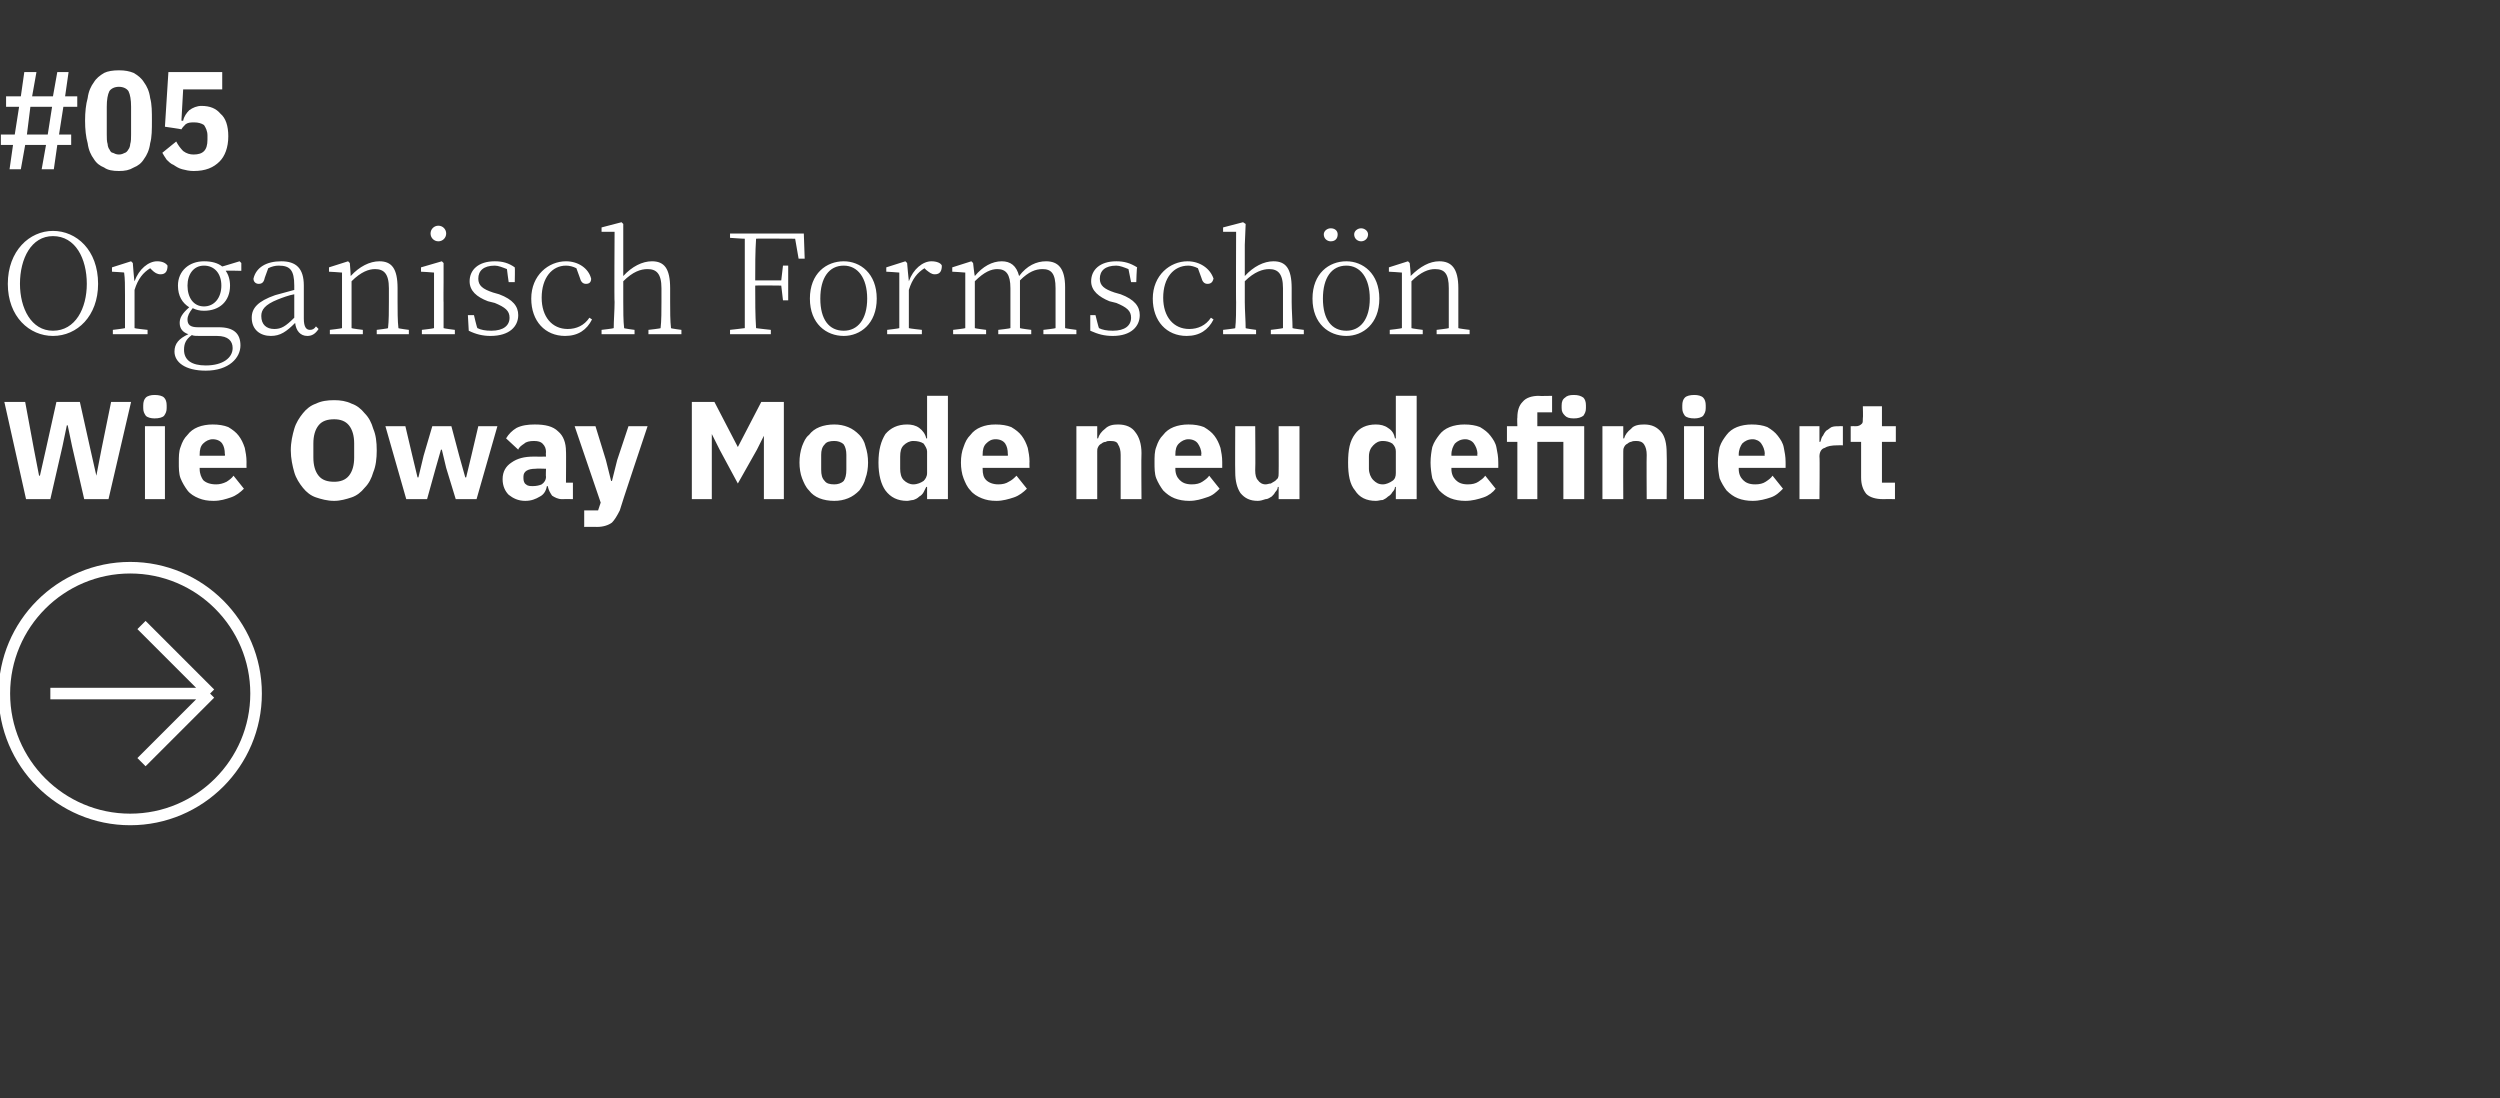 <?xml version="1.0" standalone="no"?><!DOCTYPE svg PUBLIC "-//W3C//DTD SVG 1.1//EN" "http://www.w3.org/Graphics/SVG/1.1/DTD/svg11.dtd"><svg xmlns="http://www.w3.org/2000/svg" version="1.1" width="288px" height="126.5px" viewBox="0 -7 288 126.5" style="top:-7px"><rect x="0" y="-7" width="288" height="126.5" fill="#333333" stroke="none"/>  <desc>#05 Organisch Formsch n Wie Oway Mode neu definiert ￼</desc>  <defs/>  <g id="Polygon33765">    <path d="M 3 50.5 L 0.5 39.3 L 2.9 39.3 L 3.9 44.7 L 4.5 47.8 L 4.6 47.8 L 5.3 44.7 L 6.5 39.3 L 9.2 39.3 L 10.4 44.7 L 11.1 47.8 L 11.1 47.8 L 11.7 44.7 L 12.8 39.3 L 15.1 39.3 L 12.5 50.5 L 9.7 50.5 L 8.3 44.4 L 7.8 42 L 7.7 42 L 7.2 44.4 L 5.8 50.5 L 3 50.5 Z M 17.8 41.2 C 17.4 41.2 17 41.1 16.8 40.9 C 16.6 40.6 16.5 40.4 16.5 40 C 16.5 40 16.5 39.7 16.5 39.7 C 16.5 39.3 16.6 39 16.8 38.8 C 17 38.6 17.4 38.5 17.8 38.5 C 18.3 38.5 18.7 38.6 18.9 38.8 C 19.1 39 19.2 39.3 19.2 39.7 C 19.2 39.7 19.2 40 19.2 40 C 19.2 40.4 19.1 40.6 18.9 40.9 C 18.7 41.1 18.3 41.2 17.8 41.2 Z M 16.7 42.1 L 19 42.1 L 19 50.5 L 16.7 50.5 L 16.7 42.1 Z M 24.6 50.7 C 23.9 50.7 23.4 50.6 22.9 50.4 C 22.4 50.2 21.9 49.9 21.6 49.5 C 21.3 49.1 21 48.6 20.8 48.1 C 20.6 47.6 20.6 46.9 20.6 46.3 C 20.6 45.6 20.6 45 20.8 44.5 C 21 43.9 21.2 43.5 21.6 43.1 C 21.9 42.7 22.3 42.4 22.8 42.2 C 23.3 42 23.9 41.9 24.5 41.9 C 25.2 41.9 25.8 42 26.3 42.2 C 26.8 42.5 27.2 42.8 27.5 43.2 C 27.8 43.6 28 44 28.2 44.6 C 28.3 45.1 28.4 45.6 28.4 46.2 C 28.39 46.18 28.4 46.9 28.4 46.9 L 23 46.9 C 23 46.9 23 47.01 23 47 C 23 47.6 23.2 48 23.4 48.3 C 23.7 48.6 24.2 48.8 24.9 48.8 C 25.3 48.8 25.7 48.7 26.1 48.5 C 26.4 48.3 26.7 48.1 26.9 47.8 C 26.9 47.8 28.1 49.3 28.1 49.3 C 27.7 49.7 27.2 50.1 26.6 50.3 C 26 50.5 25.4 50.7 24.6 50.7 Z M 24.5 43.6 C 24.1 43.6 23.7 43.8 23.4 44.1 C 23.1 44.4 23 44.8 23 45.4 C 23 45.36 23 45.5 23 45.5 L 25.9 45.5 C 25.9 45.5 25.95 45.34 25.9 45.3 C 25.9 44.8 25.8 44.4 25.6 44.1 C 25.4 43.8 25 43.6 24.5 43.6 Z M 38.5 50.7 C 37.7 50.7 37 50.5 36.4 50.3 C 35.8 50.1 35.3 49.7 34.9 49.2 C 34.5 48.7 34.1 48.1 33.9 47.4 C 33.7 46.7 33.5 45.8 33.5 44.9 C 33.5 43.9 33.7 43.1 33.9 42.4 C 34.1 41.7 34.5 41.1 34.9 40.6 C 35.3 40.1 35.8 39.7 36.4 39.5 C 37 39.2 37.7 39.1 38.5 39.1 C 39.2 39.1 39.9 39.2 40.5 39.5 C 41.1 39.7 41.6 40.1 42 40.6 C 42.5 41.1 42.8 41.7 43 42.4 C 43.3 43.1 43.4 43.9 43.4 44.9 C 43.4 45.8 43.3 46.7 43 47.4 C 42.8 48.1 42.5 48.7 42 49.2 C 41.6 49.7 41.1 50.1 40.5 50.3 C 39.9 50.5 39.2 50.7 38.5 50.7 Z M 38.5 48.5 C 39.2 48.5 39.8 48.3 40.2 47.8 C 40.6 47.3 40.8 46.6 40.8 45.7 C 40.8 45.7 40.8 44.1 40.8 44.1 C 40.8 43.2 40.6 42.5 40.2 42 C 39.8 41.5 39.2 41.3 38.5 41.3 C 37.7 41.3 37.1 41.5 36.7 42 C 36.3 42.5 36.1 43.2 36.1 44.1 C 36.1 44.1 36.1 45.7 36.1 45.7 C 36.1 46.6 36.3 47.3 36.7 47.8 C 37.1 48.3 37.7 48.5 38.5 48.5 Z M 44.4 42.1 L 46.7 42.1 L 47.5 45.5 L 48.1 48 L 48.2 48 L 48.8 45.5 L 49.8 42.1 L 52 42.1 L 52.9 45.5 L 53.6 48 L 53.7 48 L 54.3 45.5 L 55.1 42.1 L 57.3 42.1 L 54.9 50.5 L 52.5 50.5 L 51.4 46.9 L 50.9 44.8 L 50.8 44.8 L 50.2 46.9 L 49.2 50.5 L 46.8 50.5 L 44.4 42.1 Z M 64.7 50.5 C 64.3 50.5 63.9 50.3 63.6 50.1 C 63.4 49.8 63.2 49.5 63.1 49 C 63.1 49 63 49 63 49 C 62.9 49.6 62.6 50 62.2 50.2 C 61.7 50.5 61.2 50.7 60.5 50.7 C 59.7 50.7 59.1 50.4 58.6 50 C 58.2 49.6 57.9 49 57.9 48.2 C 57.9 47.3 58.3 46.7 58.9 46.3 C 59.6 45.8 60.4 45.6 61.5 45.6 C 61.54 45.62 62.9 45.6 62.9 45.6 C 62.9 45.6 62.86 45.09 62.9 45.1 C 62.9 44.7 62.8 44.4 62.5 44.1 C 62.3 43.9 62 43.8 61.5 43.8 C 61 43.8 60.6 43.9 60.4 44.1 C 60.1 44.3 59.8 44.5 59.7 44.8 C 59.7 44.8 58.3 43.5 58.3 43.5 C 58.6 43 59 42.6 59.5 42.3 C 60.1 42 60.8 41.9 61.6 41.9 C 62.8 41.9 63.7 42.1 64.3 42.7 C 64.9 43.2 65.2 44 65.2 45 C 65.23 44.96 65.2 48.6 65.2 48.6 L 66 48.6 L 66 50.5 C 66 50.5 64.7 50.48 64.7 50.5 Z M 61.4 49 C 61.8 49 62.2 48.9 62.4 48.8 C 62.7 48.6 62.9 48.3 62.9 47.9 C 62.86 47.94 62.9 47 62.9 47 C 62.9 47 61.71 46.96 61.7 47 C 60.8 47 60.3 47.3 60.3 47.9 C 60.3 47.9 60.3 48.1 60.3 48.1 C 60.3 48.4 60.4 48.7 60.6 48.8 C 60.8 49 61.1 49 61.4 49 Z M 72.4 42.1 L 74.6 42.1 C 74.6 42.1 71.36 51.78 71.4 51.8 C 71.1 52.4 70.8 52.9 70.5 53.2 C 70.1 53.5 69.5 53.7 68.8 53.7 C 68.78 53.68 67.3 53.7 67.3 53.7 L 67.3 51.8 L 68.9 51.8 L 69.2 50.9 L 66.2 42.1 L 68.6 42.1 L 69.8 46 L 70.4 48.4 L 70.5 48.4 L 71.1 46 L 72.4 42.1 Z M 88 43.2 L 88 43.2 L 87.2 44.8 L 85 48.7 L 82.9 44.8 L 82 43 L 82 43 L 82 50.5 L 79.7 50.5 L 79.7 39.3 L 82.3 39.3 L 85 44.5 L 85 44.5 L 87.7 39.3 L 90.3 39.3 L 90.3 50.5 L 88 50.5 L 88 43.2 Z M 96.1 50.7 C 95.5 50.7 94.9 50.6 94.4 50.4 C 93.9 50.2 93.5 49.9 93.2 49.5 C 92.8 49.1 92.6 48.6 92.4 48.1 C 92.2 47.6 92.1 46.9 92.1 46.3 C 92.1 45.6 92.2 45 92.4 44.4 C 92.6 43.9 92.8 43.4 93.2 43.1 C 93.5 42.7 93.9 42.4 94.4 42.2 C 94.9 42 95.5 41.9 96.1 41.9 C 96.7 41.9 97.2 42 97.7 42.2 C 98.2 42.4 98.6 42.7 99 43.1 C 99.3 43.4 99.6 43.9 99.7 44.4 C 99.9 45 100 45.6 100 46.3 C 100 46.9 99.9 47.6 99.7 48.1 C 99.6 48.6 99.3 49.1 99 49.5 C 98.6 49.9 98.2 50.2 97.7 50.4 C 97.2 50.6 96.7 50.7 96.1 50.7 Z M 96.1 48.8 C 96.5 48.8 96.9 48.7 97.2 48.4 C 97.4 48.1 97.5 47.7 97.5 47.1 C 97.5 47.1 97.5 45.4 97.5 45.4 C 97.5 44.9 97.4 44.5 97.2 44.2 C 96.9 43.9 96.5 43.8 96.1 43.8 C 95.6 43.8 95.2 43.9 95 44.2 C 94.7 44.5 94.6 44.9 94.6 45.4 C 94.6 45.4 94.6 47.1 94.6 47.1 C 94.6 47.7 94.7 48.1 95 48.4 C 95.2 48.7 95.6 48.8 96.1 48.8 Z M 106.8 49.1 C 106.8 49.1 106.71 49.07 106.7 49.1 C 106.6 49.3 106.5 49.5 106.4 49.7 C 106.3 49.9 106.1 50.1 105.9 50.2 C 105.7 50.4 105.5 50.5 105.2 50.6 C 105 50.6 104.7 50.7 104.5 50.7 C 103.4 50.7 102.6 50.3 102 49.5 C 101.5 48.8 101.2 47.7 101.2 46.3 C 101.2 44.8 101.5 43.8 102 43 C 102.6 42.3 103.4 41.9 104.5 41.9 C 105 41.9 105.5 42 105.9 42.3 C 106.3 42.6 106.6 43 106.7 43.5 C 106.71 43.49 106.8 43.5 106.8 43.5 L 106.8 38.6 L 109.2 38.6 L 109.2 50.5 L 106.8 50.5 L 106.8 49.1 Z M 105.2 48.8 C 105.7 48.8 106.1 48.6 106.4 48.4 C 106.6 48.2 106.8 47.9 106.8 47.5 C 106.8 47.5 106.8 45 106.8 45 C 106.8 44.7 106.6 44.4 106.4 44.1 C 106.1 43.9 105.7 43.8 105.2 43.8 C 104.8 43.8 104.4 44 104.1 44.3 C 103.8 44.6 103.7 45 103.7 45.6 C 103.7 45.6 103.7 47 103.7 47 C 103.7 47.5 103.8 48 104.1 48.3 C 104.4 48.6 104.8 48.8 105.2 48.8 Z M 114.8 50.7 C 114.1 50.7 113.6 50.6 113.1 50.4 C 112.6 50.2 112.1 49.9 111.8 49.5 C 111.4 49.1 111.2 48.6 111 48.1 C 110.8 47.6 110.7 46.9 110.7 46.3 C 110.7 45.6 110.8 45 111 44.5 C 111.2 43.9 111.4 43.5 111.8 43.1 C 112.1 42.7 112.5 42.4 113 42.2 C 113.5 42 114 41.9 114.7 41.9 C 115.4 41.9 116 42 116.5 42.2 C 117 42.5 117.4 42.8 117.7 43.2 C 118 43.6 118.2 44 118.4 44.6 C 118.5 45.1 118.6 45.6 118.6 46.2 C 118.58 46.18 118.6 46.9 118.6 46.9 L 113.2 46.9 C 113.2 46.9 113.19 47.01 113.2 47 C 113.2 47.6 113.3 48 113.6 48.3 C 113.9 48.6 114.4 48.8 115 48.8 C 115.5 48.8 115.9 48.7 116.2 48.5 C 116.6 48.3 116.8 48.1 117.1 47.8 C 117.1 47.8 118.3 49.3 118.3 49.3 C 117.9 49.7 117.4 50.1 116.8 50.3 C 116.2 50.5 115.5 50.7 114.8 50.7 Z M 114.7 43.6 C 114.2 43.6 113.9 43.8 113.6 44.1 C 113.3 44.4 113.2 44.8 113.2 45.4 C 113.19 45.36 113.2 45.5 113.2 45.5 L 116.1 45.5 C 116.1 45.5 116.13 45.34 116.1 45.3 C 116.1 44.8 116 44.4 115.8 44.1 C 115.6 43.8 115.2 43.6 114.7 43.6 Z M 124 50.5 L 124 42.1 L 126.4 42.1 L 126.4 43.5 C 126.4 43.5 126.5 43.5 126.5 43.5 C 126.6 43.1 126.9 42.7 127.3 42.4 C 127.7 42 128.2 41.9 128.8 41.9 C 129.7 41.9 130.4 42.2 130.8 42.8 C 131.2 43.3 131.5 44.1 131.5 45.2 C 131.46 45.22 131.5 50.5 131.5 50.5 L 129.1 50.5 C 129.1 50.5 129.09 45.41 129.1 45.4 C 129.1 44.9 129 44.5 128.8 44.2 C 128.7 43.9 128.4 43.8 127.9 43.8 C 127.7 43.8 127.5 43.8 127.4 43.9 C 127.2 43.9 127 44 126.9 44.1 C 126.7 44.2 126.6 44.3 126.5 44.5 C 126.4 44.7 126.4 44.8 126.4 45 C 126.4 45.04 126.4 50.5 126.4 50.5 L 124 50.5 Z M 137 50.7 C 136.4 50.7 135.8 50.6 135.3 50.4 C 134.8 50.2 134.4 49.9 134 49.5 C 133.7 49.1 133.4 48.6 133.2 48.1 C 133 47.6 133 46.9 133 46.3 C 133 45.6 133 45 133.2 44.5 C 133.4 43.9 133.6 43.5 134 43.1 C 134.3 42.7 134.7 42.4 135.2 42.2 C 135.7 42 136.3 41.9 136.9 41.9 C 137.6 41.9 138.2 42 138.7 42.2 C 139.2 42.5 139.6 42.8 139.9 43.2 C 140.2 43.6 140.4 44 140.6 44.6 C 140.7 45.1 140.8 45.6 140.8 46.2 C 140.8 46.18 140.8 46.9 140.8 46.9 L 135.4 46.9 C 135.4 46.9 135.41 47.01 135.4 47 C 135.4 47.6 135.6 48 135.9 48.3 C 136.2 48.6 136.6 48.8 137.3 48.8 C 137.8 48.8 138.2 48.7 138.5 48.5 C 138.8 48.3 139.1 48.1 139.3 47.8 C 139.3 47.8 140.5 49.3 140.5 49.3 C 140.1 49.7 139.7 50.1 139 50.3 C 138.4 50.5 137.8 50.7 137 50.7 Z M 136.9 43.6 C 136.5 43.6 136.1 43.8 135.8 44.1 C 135.5 44.4 135.4 44.8 135.4 45.4 C 135.41 45.36 135.4 45.5 135.4 45.5 L 138.4 45.5 C 138.4 45.5 138.35 45.34 138.4 45.3 C 138.4 44.8 138.2 44.4 138 44.1 C 137.8 43.8 137.4 43.6 136.9 43.6 Z M 147.3 49.1 C 147.3 49.1 147.24 49.07 147.2 49.1 C 147.2 49.3 147.1 49.5 146.9 49.7 C 146.8 49.9 146.7 50 146.5 50.2 C 146.3 50.3 146.1 50.5 145.8 50.5 C 145.5 50.6 145.2 50.7 144.9 50.7 C 144 50.7 143.4 50.4 142.9 49.8 C 142.5 49.2 142.3 48.4 142.3 47.4 C 142.27 47.36 142.3 42.1 142.3 42.1 L 144.6 42.1 C 144.6 42.1 144.64 47.15 144.6 47.2 C 144.6 47.7 144.7 48.1 144.9 48.3 C 145.1 48.6 145.4 48.8 145.8 48.8 C 146 48.8 146.2 48.7 146.4 48.7 C 146.6 48.6 146.7 48.5 146.9 48.4 C 147 48.3 147.1 48.2 147.2 48.1 C 147.3 47.9 147.3 47.7 147.3 47.5 C 147.32 47.54 147.3 42.1 147.3 42.1 L 149.7 42.1 L 149.7 50.5 L 147.3 50.5 L 147.3 49.1 Z M 160.8 49.1 C 160.8 49.1 160.75 49.07 160.7 49.1 C 160.7 49.3 160.6 49.5 160.4 49.7 C 160.3 49.9 160.1 50.1 159.9 50.2 C 159.7 50.4 159.5 50.5 159.3 50.6 C 159 50.6 158.8 50.7 158.5 50.7 C 157.4 50.7 156.6 50.3 156.1 49.5 C 155.5 48.8 155.3 47.7 155.3 46.3 C 155.3 44.8 155.5 43.8 156.1 43 C 156.6 42.3 157.4 41.9 158.5 41.9 C 159 41.9 159.5 42 159.9 42.3 C 160.4 42.6 160.6 43 160.7 43.5 C 160.75 43.49 160.8 43.5 160.8 43.5 L 160.8 38.6 L 163.2 38.6 L 163.2 50.5 L 160.8 50.5 L 160.8 49.1 Z M 159.3 48.8 C 159.7 48.8 160.1 48.6 160.4 48.4 C 160.7 48.2 160.8 47.9 160.8 47.5 C 160.8 47.5 160.8 45 160.8 45 C 160.8 44.7 160.7 44.4 160.4 44.1 C 160.1 43.9 159.7 43.8 159.3 43.8 C 158.8 43.8 158.5 44 158.2 44.3 C 157.9 44.6 157.7 45 157.7 45.6 C 157.7 45.6 157.7 47 157.7 47 C 157.7 47.5 157.9 48 158.2 48.3 C 158.5 48.6 158.8 48.8 159.3 48.8 Z M 168.8 50.7 C 168.2 50.7 167.6 50.6 167.1 50.4 C 166.6 50.2 166.2 49.9 165.8 49.5 C 165.5 49.1 165.2 48.6 165 48.1 C 164.9 47.6 164.8 46.9 164.8 46.3 C 164.8 45.6 164.9 45 165 44.5 C 165.2 43.9 165.5 43.5 165.8 43.1 C 166.1 42.7 166.5 42.4 167 42.2 C 167.5 42 168.1 41.9 168.7 41.9 C 169.4 41.9 170 42 170.5 42.2 C 171 42.5 171.4 42.8 171.7 43.2 C 172 43.6 172.3 44 172.4 44.6 C 172.5 45.1 172.6 45.6 172.6 46.2 C 172.61 46.18 172.6 46.9 172.6 46.9 L 167.2 46.9 C 167.2 46.9 167.22 47.01 167.2 47 C 167.2 47.6 167.4 48 167.7 48.3 C 168 48.6 168.4 48.8 169.1 48.8 C 169.6 48.8 170 48.7 170.3 48.5 C 170.6 48.3 170.9 48.1 171.1 47.8 C 171.1 47.8 172.3 49.3 172.3 49.3 C 172 49.7 171.5 50.1 170.9 50.3 C 170.3 50.5 169.6 50.7 168.8 50.7 Z M 168.8 43.6 C 168.3 43.6 167.9 43.8 167.6 44.1 C 167.4 44.4 167.2 44.8 167.2 45.4 C 167.22 45.36 167.2 45.5 167.2 45.5 L 170.2 45.5 C 170.2 45.5 170.16 45.34 170.2 45.3 C 170.2 44.8 170 44.4 169.8 44.1 C 169.6 43.8 169.2 43.6 168.8 43.6 Z M 174.8 43.9 L 173.6 43.9 L 173.6 42.1 L 174.8 42.1 C 174.8 42.1 174.76 41.09 174.8 41.1 C 174.8 40.3 175 39.7 175.4 39.3 C 175.8 38.8 176.5 38.6 177.3 38.6 C 177.27 38.64 178.8 38.6 178.8 38.6 L 178.8 40.5 L 177.1 40.5 L 177.1 42.1 L 182.5 42.1 L 182.5 50.5 L 180.1 50.5 L 180.1 43.9 L 177.1 43.9 L 177.1 50.5 L 174.8 50.5 L 174.8 43.9 Z M 181.3 41.2 C 180.8 41.2 180.5 41.1 180.3 40.9 C 180 40.6 179.9 40.4 179.9 40 C 179.9 40 179.9 39.7 179.9 39.7 C 179.9 39.3 180 39 180.3 38.8 C 180.5 38.6 180.8 38.5 181.3 38.5 C 181.8 38.5 182.1 38.6 182.4 38.8 C 182.6 39 182.7 39.3 182.7 39.7 C 182.7 39.7 182.7 40 182.7 40 C 182.7 40.4 182.6 40.6 182.4 40.9 C 182.1 41.1 181.8 41.2 181.3 41.2 Z M 184.6 50.5 L 184.6 42.1 L 187 42.1 L 187 43.5 C 187 43.5 187.08 43.5 187.1 43.5 C 187.2 43.1 187.5 42.7 187.9 42.4 C 188.2 42 188.8 41.9 189.4 41.9 C 190.3 41.9 190.9 42.2 191.4 42.8 C 191.8 43.3 192 44.1 192 45.2 C 192.04 45.22 192 50.5 192 50.5 L 189.7 50.5 C 189.7 50.5 189.67 45.41 189.7 45.4 C 189.7 44.9 189.6 44.5 189.4 44.2 C 189.2 43.9 188.9 43.8 188.5 43.8 C 188.3 43.8 188.1 43.8 187.9 43.9 C 187.8 43.9 187.6 44 187.5 44.1 C 187.3 44.2 187.2 44.3 187.1 44.5 C 187 44.7 187 44.8 187 45 C 186.98 45.04 187 50.5 187 50.5 L 184.6 50.5 Z M 195.2 41.2 C 194.7 41.2 194.3 41.1 194.1 40.9 C 193.9 40.6 193.8 40.4 193.8 40 C 193.8 40 193.8 39.7 193.8 39.7 C 193.8 39.3 193.9 39 194.1 38.8 C 194.3 38.6 194.7 38.5 195.2 38.5 C 195.6 38.5 196 38.6 196.2 38.8 C 196.4 39 196.5 39.3 196.5 39.7 C 196.5 39.7 196.5 40 196.5 40 C 196.5 40.4 196.4 40.6 196.2 40.9 C 196 41.1 195.6 41.2 195.2 41.2 Z M 194 42.1 L 196.3 42.1 L 196.3 50.5 L 194 50.5 L 194 42.1 Z M 201.9 50.7 C 201.3 50.7 200.7 50.6 200.2 50.4 C 199.7 50.2 199.3 49.9 198.9 49.5 C 198.6 49.1 198.3 48.6 198.1 48.1 C 198 47.6 197.9 46.9 197.9 46.3 C 197.9 45.6 198 45 198.1 44.5 C 198.3 43.9 198.6 43.5 198.9 43.1 C 199.2 42.7 199.6 42.4 200.1 42.2 C 200.6 42 201.2 41.9 201.8 41.9 C 202.5 41.9 203.1 42 203.6 42.2 C 204.1 42.5 204.5 42.8 204.8 43.2 C 205.1 43.6 205.4 44 205.5 44.6 C 205.6 45.1 205.7 45.6 205.7 46.2 C 205.71 46.18 205.7 46.9 205.7 46.9 L 200.3 46.9 C 200.3 46.9 200.32 47.01 200.3 47 C 200.3 47.6 200.5 48 200.8 48.3 C 201.1 48.6 201.5 48.8 202.2 48.8 C 202.7 48.8 203.1 48.7 203.4 48.5 C 203.7 48.3 204 48.1 204.2 47.8 C 204.2 47.8 205.4 49.3 205.4 49.3 C 205 49.7 204.6 50.1 204 50.3 C 203.4 50.5 202.7 50.7 201.9 50.7 Z M 201.9 43.6 C 201.4 43.6 201 43.8 200.7 44.1 C 200.5 44.4 200.3 44.8 200.3 45.4 C 200.32 45.36 200.3 45.5 200.3 45.5 L 203.3 45.5 C 203.3 45.5 203.26 45.34 203.3 45.3 C 203.3 44.8 203.1 44.4 202.9 44.1 C 202.7 43.8 202.3 43.6 201.9 43.6 Z M 207.3 50.5 L 207.3 42.1 L 209.6 42.1 L 209.6 43.9 C 209.6 43.9 209.73 43.9 209.7 43.9 C 209.8 43.7 209.8 43.4 210 43.2 C 210.1 43 210.2 42.8 210.4 42.6 C 210.6 42.5 210.8 42.3 211 42.2 C 211.3 42.1 211.5 42.1 211.9 42.1 C 211.87 42.08 212.3 42.1 212.3 42.1 L 212.3 44.3 C 212.3 44.3 211.69 44.29 211.7 44.3 C 211 44.3 210.5 44.4 210.2 44.6 C 209.8 44.7 209.6 45.1 209.6 45.6 C 209.65 45.57 209.6 50.5 209.6 50.5 L 207.3 50.5 Z M 216.9 50.5 C 216.1 50.5 215.4 50.3 215 49.9 C 214.6 49.4 214.4 48.8 214.4 48 C 214.4 48.03 214.4 43.9 214.4 43.9 L 213.2 43.9 L 213.2 42.1 C 213.2 42.1 213.8 42.08 213.8 42.1 C 214.1 42.1 214.3 42 214.5 41.8 C 214.6 41.7 214.6 41.5 214.6 41.2 C 214.64 41.18 214.6 39.8 214.6 39.8 L 216.8 39.8 L 216.8 42.1 L 218.4 42.1 L 218.4 43.9 L 216.8 43.9 L 216.8 48.6 L 218.3 48.6 L 218.3 50.5 C 218.3 50.5 216.89 50.48 216.9 50.5 Z " stroke="none" fill="#fff"/>  </g>  <g id="Polygon33764">    <path d="M 6.1 31.1 C 8.7 31.1 10 28.5 10 25.7 C 10 22.8 8.7 20.2 6.1 20.2 C 3.6 20.2 2.3 22.8 2.3 25.7 C 2.3 28.5 3.6 31.1 6.1 31.1 Z M 11.3 25.7 C 11.3 29.4 8.9 31.7 6.1 31.7 C 3.4 31.7 0.9 29.5 0.9 25.7 C 0.9 21.9 3.4 19.6 6.1 19.6 C 8.8 19.6 11.3 21.8 11.3 25.7 Z M 15.5 25.4 C 16 24 17.1 23.1 18.1 23.1 C 18.7 23.1 19.1 23.3 19.3 23.6 C 19.3 24.2 19.1 24.6 18.5 24.6 C 18.1 24.6 17.8 24.4 17.5 24.1 C 17.5 24.1 17.3 23.9 17.3 23.9 C 16.5 24.4 15.9 25.1 15.5 26.4 C 15.5 26.4 15.5 27.8 15.5 27.8 C 15.5 28.7 15.5 29.9 15.5 30.8 C 15.48 30.84 17 31 17 31 L 17 31.5 L 13 31.5 L 13 31 C 13 31 14.36 30.84 14.4 30.8 C 14.4 30 14.4 28.7 14.4 27.8 C 14.4 27.8 14.4 27 14.4 27 C 14.4 25.9 14.4 25.1 14.3 24.4 C 14.35 24.38 12.9 24.3 12.9 24.3 L 12.9 23.8 L 15.1 23.1 L 15.3 23.3 C 15.3 23.3 15.45 25.38 15.5 25.4 Z M 25.5 25.9 C 25.5 24.5 24.7 23.6 23.5 23.6 C 22.3 23.6 21.6 24.6 21.6 25.9 C 21.6 27.3 22.3 28.3 23.5 28.3 C 24.7 28.3 25.5 27.3 25.5 25.9 Z M 23 31.7 C 22.6 31.7 22.3 31.7 22.1 31.6 C 21.4 32.1 21.2 32.6 21.2 33.3 C 21.2 34.5 22.1 35.1 23.7 35.1 C 25.7 35.1 26.8 34.2 26.8 33.1 C 26.8 32.3 26.3 31.7 25 31.7 C 25 31.7 23 31.7 23 31.7 Z M 27.8 24.2 C 27.8 24.2 25.99 24.15 26 24.2 C 26.3 24.6 26.5 25.2 26.5 25.9 C 26.5 27.7 25.3 28.8 23.5 28.8 C 23 28.8 22.6 28.7 22.2 28.5 C 21.8 29 21.6 29.4 21.6 29.8 C 21.6 30.4 21.9 30.7 22.8 30.7 C 22.8 30.7 25.2 30.7 25.2 30.7 C 26.9 30.7 27.7 31.4 27.7 32.8 C 27.7 34.2 26.4 35.7 23.7 35.7 C 21.3 35.7 20.1 34.7 20.1 33.5 C 20.1 32.6 20.6 32 21.7 31.5 C 21.1 31.3 20.7 30.9 20.7 30.2 C 20.7 29.6 21 29.1 21.8 28.4 C 21 27.9 20.5 27.1 20.5 25.9 C 20.5 24.2 21.8 23.1 23.5 23.1 C 24.4 23.1 25.1 23.3 25.6 23.7 C 25.57 23.72 27.6 23.1 27.6 23.1 L 27.8 23.3 L 27.8 24.2 Z M 33.9 26.9 C 33.3 27 32.5 27.3 32 27.5 C 30.5 28.1 30.1 28.7 30.1 29.4 C 30.1 30.4 30.7 30.9 31.6 30.9 C 32.4 30.9 32.9 30.6 33.9 29.6 C 33.9 29.6 33.9 26.9 33.9 26.9 Z M 36.7 30.9 C 36.3 31.5 35.9 31.7 35.4 31.7 C 34.6 31.7 34.1 31.1 34 30.2 C 33 31.2 32.3 31.7 31.2 31.7 C 30 31.7 29 31 29 29.6 C 29 28.5 29.7 27.7 31.7 27 C 32.4 26.8 33.2 26.6 33.9 26.4 C 33.9 26.4 33.9 25.9 33.9 25.9 C 33.9 24.1 33.4 23.6 32.1 23.6 C 31.7 23.6 31.3 23.7 30.9 23.9 C 30.9 23.9 30.5 25 30.5 25 C 30.4 25.5 30.2 25.7 29.8 25.7 C 29.5 25.7 29.2 25.5 29.2 25.1 C 29.5 23.8 30.7 23.1 32.4 23.1 C 34.1 23.1 35 23.9 35 25.9 C 35 25.9 35 29.7 35 29.7 C 35 30.7 35.3 31 35.7 31 C 36 31 36.2 30.9 36.4 30.6 C 36.4 30.6 36.7 30.9 36.7 30.9 Z M 47.1 31 L 47.1 31.5 L 43.4 31.5 L 43.4 31 C 43.4 31 44.74 30.84 44.7 30.8 C 44.8 30 44.8 28.7 44.8 27.8 C 44.8 27.8 44.8 26.2 44.8 26.2 C 44.8 24.5 44.2 24 43.2 24 C 42.5 24 41.6 24.3 40.5 25.4 C 40.5 25.4 40.5 27.8 40.5 27.8 C 40.5 28.7 40.5 30 40.5 30.8 C 40.49 30.84 41.8 31 41.8 31 L 41.8 31.5 L 38 31.5 L 38 31 C 38 31 39.37 30.84 39.4 30.8 C 39.4 30 39.4 28.7 39.4 27.8 C 39.4 27.8 39.4 27 39.4 27 C 39.4 25.9 39.4 25.1 39.4 24.4 C 39.35 24.38 37.9 24.3 37.9 24.3 L 37.9 23.8 L 40.1 23.1 L 40.3 23.3 C 40.3 23.3 40.42 24.78 40.4 24.8 C 41.4 23.7 42.6 23.1 43.7 23.1 C 45.1 23.1 45.8 23.9 45.8 26.2 C 45.8 26.2 45.8 27.8 45.8 27.8 C 45.8 28.7 45.8 30 45.9 30.8 C 45.86 30.84 47.1 31 47.1 31 Z M 49.6 19.9 C 49.6 19.4 50 19 50.5 19 C 51 19 51.4 19.4 51.4 19.9 C 51.4 20.4 51 20.8 50.5 20.8 C 50 20.8 49.6 20.4 49.6 19.9 Z M 52.4 31 L 52.4 31.5 L 48.6 31.5 L 48.6 31 C 48.6 31 50.01 30.84 50 30.8 C 50 30 50 28.7 50 27.8 C 50 27.8 50 27 50 27 C 50 26 50 25.2 50 24.4 C 49.99 24.38 48.5 24.3 48.5 24.3 L 48.5 23.8 L 50.9 23.1 L 51.1 23.3 L 51.1 25.5 C 51.1 25.5 51.08 27.85 51.1 27.8 C 51.1 28.7 51.1 30 51.1 30.8 C 51.11 30.84 52.4 31 52.4 31 Z M 57.5 26.9 C 59.1 27.5 59.7 28.3 59.7 29.3 C 59.7 30.6 58.7 31.7 56.5 31.7 C 55.6 31.7 54.8 31.5 54 31.1 C 53.99 31.1 53.9 29.3 53.9 29.3 L 54.6 29.3 C 54.6 29.3 54.95 30.81 55 30.8 C 55.4 31 55.9 31.1 56.6 31.1 C 58 31.1 58.7 30.5 58.7 29.6 C 58.7 28.8 58.2 28.4 57 27.9 C 57 27.9 56.2 27.7 56.2 27.7 C 54.9 27.2 54.1 26.5 54.1 25.4 C 54.1 24.1 55.1 23.1 57 23.1 C 57.9 23.1 58.6 23.3 59.3 23.8 C 59.34 23.78 59.3 25.5 59.3 25.5 L 58.6 25.5 C 58.6 25.5 58.39 24.04 58.4 24 C 57.9 23.8 57.4 23.6 57 23.6 C 55.7 23.6 55.1 24.2 55.1 25.1 C 55.1 25.9 55.6 26.3 56.8 26.7 C 56.8 26.7 57.5 26.9 57.5 26.9 Z M 68.2 29.8 C 67.6 31 66.6 31.7 65.1 31.7 C 62.8 31.7 61.2 30 61.2 27.4 C 61.2 24.7 63.2 23.1 65.2 23.1 C 66.6 23.1 67.8 23.9 68.1 25.1 C 68.1 25.5 67.9 25.7 67.5 25.7 C 67.1 25.7 66.9 25.4 66.8 25 C 66.8 25 66.4 23.9 66.4 23.9 C 66 23.7 65.6 23.6 65.2 23.6 C 63.6 23.6 62.4 25 62.4 27.3 C 62.4 29.5 63.6 30.9 65.4 30.9 C 66.4 30.9 67.3 30.5 67.9 29.6 C 67.9 29.6 68.2 29.8 68.2 29.8 Z M 78.5 31 L 78.5 31.5 L 74.7 31.5 L 74.7 31 C 74.7 31 76.14 30.84 76.1 30.8 C 76.2 30 76.2 28.7 76.2 27.8 C 76.2 27.8 76.2 26.2 76.2 26.2 C 76.2 24.5 75.6 24 74.6 24 C 73.8 24 72.9 24.3 71.8 25.4 C 71.8 25.4 71.8 27.8 71.8 27.8 C 71.8 28.7 71.8 30 71.9 30.8 C 71.86 30.84 73.1 31 73.1 31 L 73.1 31.5 L 69.3 31.5 L 69.3 31 C 69.3 31 70.72 30.84 70.7 30.8 C 70.7 30 70.8 28.7 70.8 27.8 C 70.75 27.85 70.8 19.7 70.8 19.7 L 69.3 19.7 L 69.3 19.2 L 71.6 18.6 L 71.8 18.8 L 71.8 21.2 C 71.8 21.2 71.79 24.79 71.8 24.8 C 72.8 23.7 74 23.1 75.1 23.1 C 76.5 23.1 77.2 23.9 77.2 26.2 C 77.2 26.2 77.2 27.8 77.2 27.8 C 77.2 28.7 77.2 30 77.3 30.8 C 77.26 30.84 78.5 31 78.5 31 Z M 87.1 20.5 C 87 22 87 23.6 87 25.3 C 87.02 25.29 90 25.3 90 25.3 L 90.2 23.6 L 90.8 23.6 L 90.8 27.6 L 90.2 27.6 L 90 25.9 C 90 25.9 87.02 25.86 87 25.9 C 87 27.7 87 29.3 87.1 30.8 C 87.06 30.81 88.8 31 88.8 31 L 88.8 31.5 L 84.1 31.5 L 84.1 31 C 84.1 31 85.82 30.81 85.8 30.8 C 85.8 29.3 85.8 27.7 85.8 26.1 C 85.8 26.1 85.8 25.2 85.8 25.2 C 85.8 23.6 85.8 22.1 85.8 20.5 C 85.82 20.52 84.1 20.4 84.1 20.4 L 84.1 19.9 L 92.6 19.9 L 92.7 22.8 L 92 22.8 L 91.6 20.5 C 91.6 20.5 87.06 20.47 87.1 20.5 Z M 93.3 27.4 C 93.3 24.5 95.2 23.1 97.2 23.1 C 99.1 23.1 101 24.5 101 27.4 C 101 30.3 99.1 31.7 97.2 31.7 C 95.2 31.7 93.3 30.3 93.3 27.4 Z M 99.9 27.4 C 99.9 25 98.8 23.6 97.2 23.6 C 95.5 23.6 94.5 25 94.5 27.4 C 94.5 29.8 95.5 31.1 97.2 31.1 C 98.8 31.1 99.9 29.8 99.9 27.4 Z M 104.7 25.4 C 105.2 24 106.3 23.1 107.3 23.1 C 107.9 23.1 108.4 23.3 108.5 23.6 C 108.5 24.2 108.3 24.6 107.7 24.6 C 107.3 24.6 107.1 24.4 106.7 24.1 C 106.7 24.1 106.5 23.9 106.5 23.9 C 105.7 24.4 105.1 25.1 104.7 26.4 C 104.7 26.4 104.7 27.8 104.7 27.8 C 104.7 28.7 104.7 29.9 104.7 30.8 C 104.71 30.84 106.2 31 106.2 31 L 106.2 31.5 L 102.2 31.5 L 102.2 31 C 102.2 31 103.59 30.84 103.6 30.8 C 103.6 30 103.6 28.7 103.6 27.8 C 103.6 27.8 103.6 27 103.6 27 C 103.6 25.9 103.6 25.1 103.6 24.4 C 103.57 24.38 102.1 24.3 102.1 24.3 L 102.1 23.8 L 104.3 23.1 L 104.5 23.3 C 104.5 23.3 104.68 25.38 104.7 25.4 Z M 124 31 L 124 31.5 L 120.2 31.5 L 120.2 31 C 120.2 31 121.62 30.84 121.6 30.8 C 121.6 30 121.6 28.7 121.6 27.8 C 121.6 27.8 121.6 26.2 121.6 26.2 C 121.6 24.5 121.1 24 120.1 24 C 119.3 24 118.5 24.3 117.5 25.3 C 117.5 25.6 117.5 25.9 117.5 26.2 C 117.5 26.2 117.5 27.8 117.5 27.8 C 117.5 28.7 117.5 30 117.5 30.8 C 117.52 30.84 118.8 31 118.8 31 L 118.8 31.5 L 115 31.5 L 115 31 C 115 31 116.4 30.84 116.4 30.8 C 116.4 30 116.4 28.7 116.4 27.8 C 116.4 27.8 116.4 26.2 116.4 26.2 C 116.4 24.6 115.9 24 114.9 24 C 114.2 24 113.4 24.3 112.3 25.4 C 112.3 25.4 112.3 27.8 112.3 27.8 C 112.3 28.7 112.3 30 112.3 30.8 C 112.32 30.84 113.6 31 113.6 31 L 113.6 31.5 L 109.8 31.5 L 109.8 31 C 109.8 31 111.2 30.84 111.2 30.8 C 111.2 30 111.2 28.7 111.2 27.8 C 111.2 27.8 111.2 27 111.2 27 C 111.2 25.9 111.2 25.1 111.2 24.4 C 111.18 24.38 109.7 24.3 109.7 24.3 L 109.7 23.8 L 111.9 23.1 L 112.1 23.3 C 112.1 23.3 112.26 24.78 112.3 24.8 C 113.2 23.7 114.3 23.1 115.4 23.1 C 116.4 23.1 117.1 23.6 117.4 24.8 C 118.3 23.6 119.4 23.1 120.5 23.1 C 121.9 23.1 122.7 23.9 122.7 26.1 C 122.7 26.1 122.7 27.8 122.7 27.8 C 122.7 28.7 122.7 30 122.7 30.8 C 122.74 30.84 124 31 124 31 Z M 129.1 26.9 C 130.7 27.5 131.3 28.3 131.3 29.3 C 131.3 30.6 130.3 31.7 128.2 31.7 C 127.2 31.7 126.5 31.5 125.6 31.1 C 125.61 31.1 125.6 29.3 125.6 29.3 L 126.2 29.3 C 126.2 29.3 126.57 30.81 126.6 30.8 C 127 31 127.5 31.1 128.2 31.1 C 129.6 31.1 130.3 30.5 130.3 29.6 C 130.3 28.8 129.8 28.4 128.6 27.9 C 128.6 27.9 127.8 27.7 127.8 27.7 C 126.6 27.2 125.7 26.5 125.7 25.4 C 125.7 24.1 126.7 23.1 128.6 23.1 C 129.5 23.1 130.2 23.3 131 23.8 C 130.95 23.78 130.9 25.5 130.9 25.5 L 130.3 25.5 C 130.3 25.5 130.01 24.04 130 24 C 129.5 23.8 129 23.6 128.6 23.6 C 127.3 23.6 126.7 24.2 126.7 25.1 C 126.7 25.9 127.2 26.3 128.4 26.7 C 128.4 26.7 129.1 26.9 129.1 26.9 Z M 139.8 29.8 C 139.2 31 138.2 31.7 136.7 31.7 C 134.4 31.7 132.8 30 132.8 27.4 C 132.8 24.7 134.8 23.1 136.8 23.1 C 138.2 23.1 139.4 23.9 139.8 25.1 C 139.7 25.5 139.5 25.7 139.1 25.7 C 138.7 25.7 138.5 25.4 138.4 25 C 138.4 25 138 23.9 138 23.9 C 137.6 23.7 137.2 23.6 136.9 23.6 C 135.2 23.6 134 25 134 27.3 C 134 29.5 135.2 30.9 137 30.9 C 138 30.9 138.9 30.5 139.5 29.6 C 139.5 29.6 139.8 29.8 139.8 29.8 Z M 150.2 31 L 150.2 31.5 L 146.4 31.5 L 146.4 31 C 146.4 31 147.76 30.84 147.8 30.8 C 147.8 30 147.8 28.7 147.8 27.8 C 147.8 27.8 147.8 26.2 147.8 26.2 C 147.8 24.5 147.2 24 146.2 24 C 145.5 24 144.5 24.3 143.4 25.4 C 143.4 25.4 143.4 27.8 143.4 27.8 C 143.4 28.7 143.5 30 143.5 30.8 C 143.47 30.84 144.7 31 144.7 31 L 144.7 31.5 L 140.9 31.5 L 140.9 31 C 140.9 31 142.34 30.84 142.3 30.8 C 142.4 30 142.4 28.7 142.4 27.8 C 142.37 27.85 142.4 19.7 142.4 19.7 L 140.9 19.7 L 140.9 19.2 L 143.2 18.6 L 143.5 18.8 L 143.4 21.2 C 143.4 21.2 143.41 24.79 143.4 24.8 C 144.4 23.7 145.6 23.1 146.7 23.1 C 148.1 23.1 148.8 23.9 148.8 26.2 C 148.8 26.2 148.8 27.8 148.8 27.8 C 148.8 28.7 148.9 30 148.9 30.8 C 148.88 30.84 150.2 31 150.2 31 Z M 151.2 27.4 C 151.2 24.5 153.1 23.1 155.1 23.1 C 157 23.1 158.9 24.5 158.9 27.4 C 158.9 30.3 157 31.7 155.1 31.7 C 153.1 31.7 151.2 30.3 151.2 27.4 Z M 157.8 27.4 C 157.8 25 156.7 23.6 155.1 23.6 C 153.4 23.6 152.4 25 152.4 27.4 C 152.4 29.8 153.4 31.1 155.1 31.1 C 156.7 31.1 157.8 29.8 157.8 27.4 Z M 156 20 C 156 19.6 156.4 19.3 156.8 19.3 C 157.2 19.3 157.6 19.6 157.6 20 C 157.6 20.5 157.2 20.8 156.8 20.8 C 156.4 20.8 156 20.5 156 20 Z M 152.5 20 C 152.5 19.6 152.9 19.3 153.3 19.3 C 153.8 19.3 154.1 19.6 154.1 20 C 154.1 20.5 153.8 20.8 153.3 20.8 C 152.9 20.8 152.5 20.5 152.5 20 Z M 169.3 31 L 169.3 31.5 L 165.5 31.5 L 165.5 31 C 165.5 31 166.87 30.84 166.9 30.8 C 166.9 30 166.9 28.7 166.9 27.8 C 166.9 27.8 166.9 26.2 166.9 26.2 C 166.9 24.5 166.4 24 165.3 24 C 164.6 24 163.7 24.3 162.6 25.4 C 162.6 25.4 162.6 27.8 162.6 27.8 C 162.6 28.7 162.6 30 162.6 30.8 C 162.61 30.84 163.9 31 163.9 31 L 163.9 31.5 L 160.1 31.5 L 160.1 31 C 160.1 31 161.49 30.84 161.5 30.8 C 161.5 30 161.5 28.7 161.5 27.8 C 161.5 27.8 161.5 27 161.5 27 C 161.5 25.9 161.5 25.1 161.5 24.4 C 161.47 24.38 160 24.3 160 24.3 L 160 23.8 L 162.2 23.1 L 162.4 23.3 C 162.4 23.3 162.55 24.78 162.5 24.8 C 163.6 23.7 164.7 23.1 165.8 23.1 C 167.2 23.1 168 23.9 168 26.2 C 168 26.2 168 27.8 168 27.8 C 168 28.7 168 30 168 30.8 C 167.99 30.84 169.3 31 169.3 31 Z " stroke="none" fill="#fff"/>  </g>  <g id="Polygon33763">    <path d="M 5.3 9.7 L 2.9 9.7 L 2.4 12.5 L 1.1 12.5 L 1.5 9.7 L 0.1 9.7 L 0.1 8.5 L 1.7 8.5 L 2.2 5.3 L 0.7 5.3 L 0.7 4.1 L 2.4 4.1 L 2.8 1.3 L 4.2 1.3 L 3.7 4.1 L 6.1 4.1 L 6.6 1.3 L 7.9 1.3 L 7.5 4.1 L 8.9 4.1 L 8.9 5.3 L 7.3 5.3 L 6.8 8.5 L 8.2 8.5 L 8.2 9.7 L 6.6 9.7 L 6.2 12.5 L 4.8 12.5 L 5.3 9.7 Z M 5.5 8.5 L 6 5.3 L 3.5 5.3 L 3.1 8.5 L 5.5 8.5 Z M 13.7 12.7 C 13 12.7 12.4 12.6 12 12.3 C 11.5 12.1 11.1 11.8 10.8 11.3 C 10.5 10.9 10.2 10.3 10.1 9.5 C 9.9 8.8 9.8 7.9 9.8 6.9 C 9.8 5.9 9.9 5 10.1 4.3 C 10.2 3.5 10.5 2.9 10.8 2.5 C 11.1 2 11.5 1.7 12 1.4 C 12.4 1.2 13 1.1 13.7 1.1 C 14.4 1.1 14.9 1.2 15.4 1.4 C 15.9 1.7 16.3 2 16.6 2.5 C 16.9 2.9 17.2 3.5 17.3 4.3 C 17.5 5 17.5 5.9 17.5 6.9 C 17.5 7.9 17.5 8.8 17.3 9.5 C 17.2 10.3 16.9 10.9 16.6 11.3 C 16.3 11.8 15.9 12.1 15.4 12.3 C 14.9 12.6 14.4 12.7 13.7 12.7 Z M 13.7 10.8 C 14 10.8 14.2 10.7 14.4 10.6 C 14.5 10.6 14.7 10.4 14.8 10.2 C 14.9 10.1 15 9.8 15 9.6 C 15.1 9.3 15.1 8.9 15.1 8.5 C 15.1 8.5 15.1 5.3 15.1 5.3 C 15.1 4.5 15 3.9 14.8 3.5 C 14.6 3.2 14.2 3 13.7 3 C 13.2 3 12.8 3.2 12.6 3.5 C 12.4 3.9 12.3 4.5 12.3 5.3 C 12.3 5.3 12.3 8.5 12.3 8.5 C 12.3 8.9 12.3 9.3 12.4 9.6 C 12.4 9.8 12.5 10.1 12.6 10.2 C 12.7 10.4 12.8 10.6 13 10.6 C 13.2 10.7 13.4 10.8 13.7 10.8 Z M 25.6 3.3 L 21.1 3.3 L 20.9 6.9 C 20.9 6.9 21.13 6.93 21.1 6.9 C 21.2 6.4 21.5 6 21.8 5.7 C 22.2 5.4 22.7 5.2 23.2 5.2 C 24.2 5.2 24.9 5.5 25.4 6.1 C 26 6.6 26.3 7.5 26.3 8.7 C 26.3 10 25.9 11 25.3 11.6 C 24.6 12.3 23.7 12.7 22.3 12.7 C 21.8 12.7 21.4 12.6 21 12.5 C 20.6 12.4 20.3 12.2 20 12 C 19.7 11.9 19.4 11.6 19.2 11.4 C 19 11.1 18.8 10.8 18.7 10.6 C 18.7 10.6 20.3 9.3 20.3 9.3 C 20.5 9.7 20.8 10.1 21.1 10.4 C 21.5 10.7 21.9 10.8 22.3 10.8 C 23.4 10.8 23.9 10.3 23.9 9.1 C 23.9 9.1 23.9 8.6 23.9 8.6 C 23.9 8.1 23.7 7.7 23.5 7.4 C 23.2 7.2 22.8 7.1 22.4 7.1 C 22 7.1 21.7 7.1 21.4 7.3 C 21.2 7.5 21 7.7 20.9 7.9 C 20.9 7.87 19 7.6 19 7.6 L 19.4 1.3 L 25.6 1.3 L 25.6 3.3 Z " stroke="none" fill="#fff"/>  </g>  <g id="Polygon33766">    <path d="M 15 58.4 C 7 58.4 0.5 64.9 0.5 72.9 C 0.5 80.9 7 87.4 15 87.4 C 23 87.4 29.5 80.9 29.5 72.9 C 29.5 64.9 23 58.4 15 58.4 Z M 24.2 72.9 L 5.8 72.9 M 24.2 72.9 L 16.3 65 M 24.2 72.9 L 16.3 80.8 " style="stroke-width:1pt; stroke:#fff;" fill="none"/>  </g></svg>
